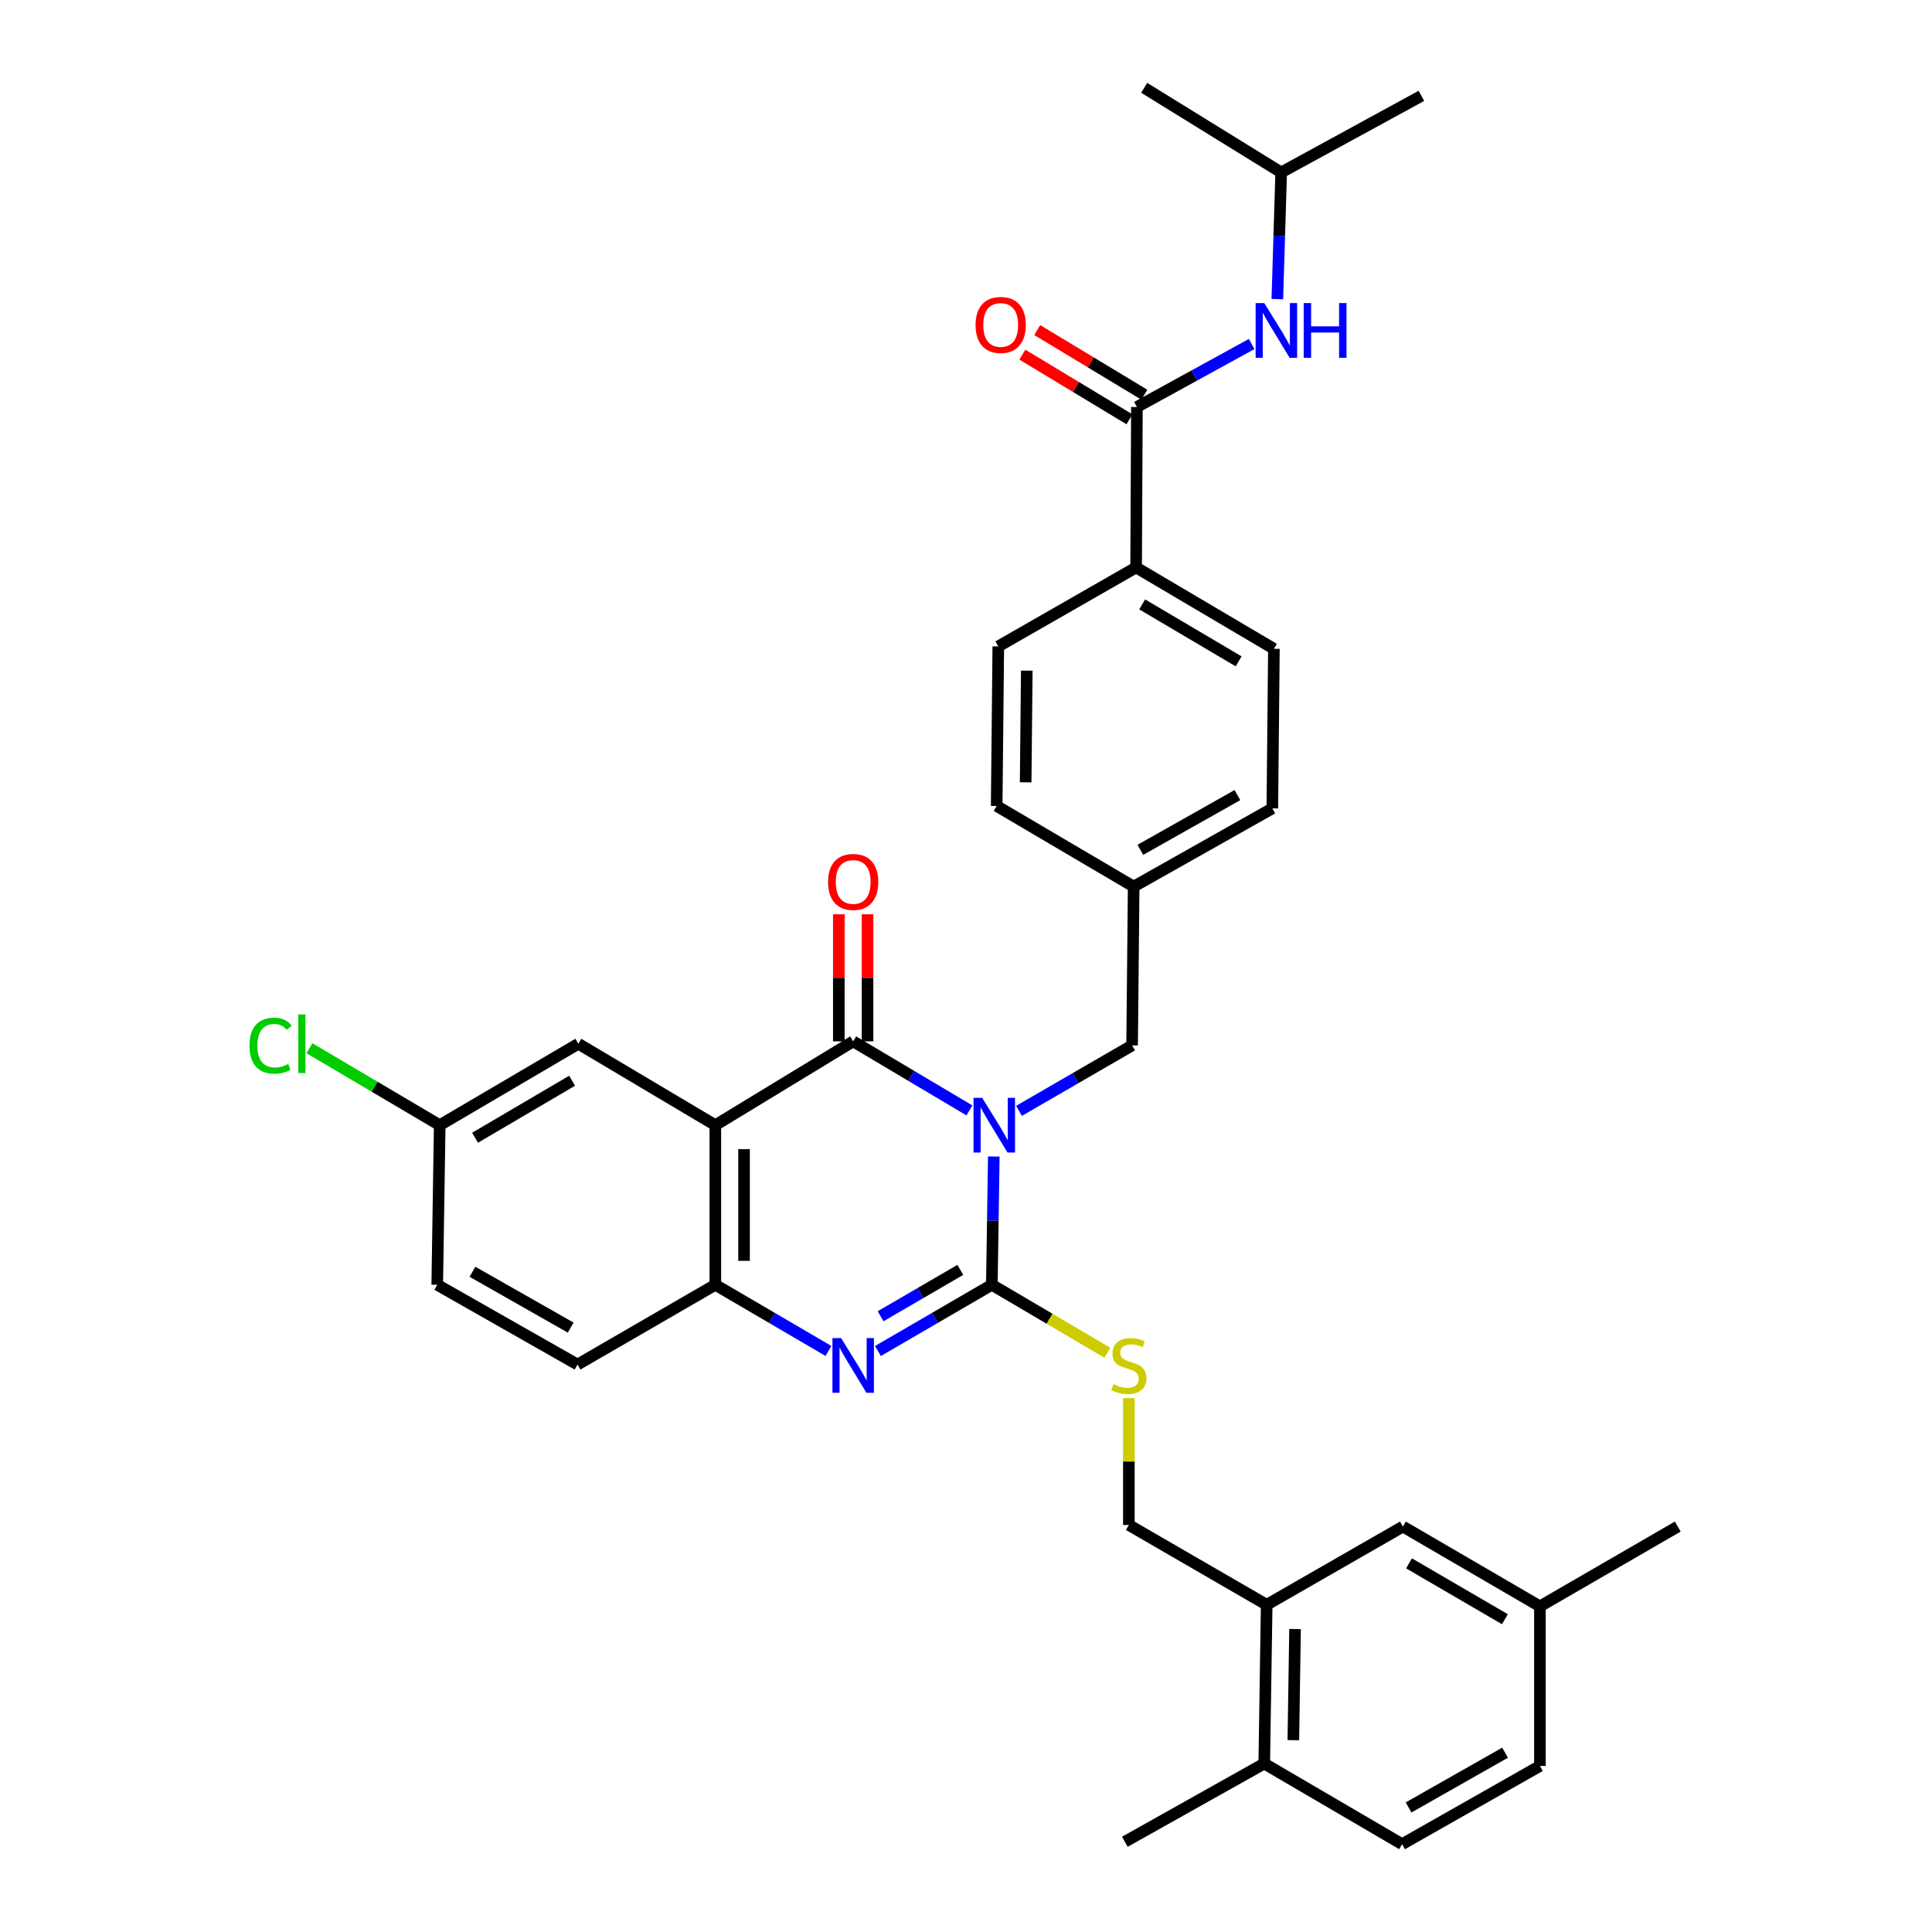 <?xml version='1.0' encoding='iso-8859-1'?>
<svg version='1.1' baseProfile='full'
              xmlns='http://www.w3.org/2000/svg'
                      xmlns:rdkit='http://www.rdkit.org/xml'
                      xmlns:xlink='http://www.w3.org/1999/xlink'
                  xml:space='preserve'
width='1000px' height='1000px' viewBox='0 0 1000 1000'>
<!-- END OF HEADER -->
<rect style='opacity:1.0;fill:#FFFFFF;stroke:none' width='1000' height='1000' x='0' y='0'> </rect>
<path class='bond-0' d='M 514.386,598.616 L 513.881,631.81' style='fill:none;fill-rule:evenodd;stroke:#0000FF;stroke-width:6px;stroke-linecap:butt;stroke-linejoin:miter;stroke-opacity:1' />
<path class='bond-0' d='M 513.881,631.81 L 513.377,665.005' style='fill:none;fill-rule:evenodd;stroke:#000000;stroke-width:6px;stroke-linecap:butt;stroke-linejoin:miter;stroke-opacity:1' />
<path class='bond-1' d='M 501.769,574.749 L 471.686,556.877' style='fill:none;fill-rule:evenodd;stroke:#0000FF;stroke-width:6px;stroke-linecap:butt;stroke-linejoin:miter;stroke-opacity:1' />
<path class='bond-1' d='M 471.686,556.877 L 441.603,539.006' style='fill:none;fill-rule:evenodd;stroke:#000000;stroke-width:6px;stroke-linecap:butt;stroke-linejoin:miter;stroke-opacity:1' />
<path class='bond-7' d='M 527.433,574.982 L 556.705,558.039' style='fill:none;fill-rule:evenodd;stroke:#0000FF;stroke-width:6px;stroke-linecap:butt;stroke-linejoin:miter;stroke-opacity:1' />
<path class='bond-7' d='M 556.705,558.039 L 585.977,541.096' style='fill:none;fill-rule:evenodd;stroke:#000000;stroke-width:6px;stroke-linecap:butt;stroke-linejoin:miter;stroke-opacity:1' />
<path class='bond-3' d='M 513.377,665.005 L 483.897,682.145' style='fill:none;fill-rule:evenodd;stroke:#000000;stroke-width:6px;stroke-linecap:butt;stroke-linejoin:miter;stroke-opacity:1' />
<path class='bond-3' d='M 483.897,682.145 L 454.418,699.285' style='fill:none;fill-rule:evenodd;stroke:#0000FF;stroke-width:6px;stroke-linecap:butt;stroke-linejoin:miter;stroke-opacity:1' />
<path class='bond-3' d='M 497.057,657.29 L 476.422,669.288' style='fill:none;fill-rule:evenodd;stroke:#000000;stroke-width:6px;stroke-linecap:butt;stroke-linejoin:miter;stroke-opacity:1' />
<path class='bond-3' d='M 476.422,669.288 L 455.787,681.287' style='fill:none;fill-rule:evenodd;stroke:#0000FF;stroke-width:6px;stroke-linecap:butt;stroke-linejoin:miter;stroke-opacity:1' />
<path class='bond-6' d='M 513.377,665.005 L 543.269,682.594' style='fill:none;fill-rule:evenodd;stroke:#000000;stroke-width:6px;stroke-linecap:butt;stroke-linejoin:miter;stroke-opacity:1' />
<path class='bond-6' d='M 543.269,682.594 L 573.162,700.184' style='fill:none;fill-rule:evenodd;stroke:#CCCC00;stroke-width:6px;stroke-linecap:butt;stroke-linejoin:miter;stroke-opacity:1' />
<path class='bond-2' d='M 441.603,539.006 L 370.25,582.391' style='fill:none;fill-rule:evenodd;stroke:#000000;stroke-width:6px;stroke-linecap:butt;stroke-linejoin:miter;stroke-opacity:1' />
<path class='bond-11' d='M 449.039,539.006 L 449.039,506.12' style='fill:none;fill-rule:evenodd;stroke:#000000;stroke-width:6px;stroke-linecap:butt;stroke-linejoin:miter;stroke-opacity:1' />
<path class='bond-11' d='M 449.039,506.12 L 449.039,473.234' style='fill:none;fill-rule:evenodd;stroke:#FF0000;stroke-width:6px;stroke-linecap:butt;stroke-linejoin:miter;stroke-opacity:1' />
<path class='bond-11' d='M 434.167,539.006 L 434.167,506.12' style='fill:none;fill-rule:evenodd;stroke:#000000;stroke-width:6px;stroke-linecap:butt;stroke-linejoin:miter;stroke-opacity:1' />
<path class='bond-11' d='M 434.167,506.12 L 434.167,473.234' style='fill:none;fill-rule:evenodd;stroke:#FF0000;stroke-width:6px;stroke-linecap:butt;stroke-linejoin:miter;stroke-opacity:1' />
<path class='bond-4' d='M 370.25,582.391 L 370.25,665.005' style='fill:none;fill-rule:evenodd;stroke:#000000;stroke-width:6px;stroke-linecap:butt;stroke-linejoin:miter;stroke-opacity:1' />
<path class='bond-4' d='M 385.122,594.783 L 385.122,652.613' style='fill:none;fill-rule:evenodd;stroke:#000000;stroke-width:6px;stroke-linecap:butt;stroke-linejoin:miter;stroke-opacity:1' />
<path class='bond-10' d='M 370.25,582.391 L 299.344,540.245' style='fill:none;fill-rule:evenodd;stroke:#000000;stroke-width:6px;stroke-linecap:butt;stroke-linejoin:miter;stroke-opacity:1' />
<path class='bond-34' d='M 428.796,699.247 L 399.523,682.126' style='fill:none;fill-rule:evenodd;stroke:#0000FF;stroke-width:6px;stroke-linecap:butt;stroke-linejoin:miter;stroke-opacity:1' />
<path class='bond-34' d='M 399.523,682.126 L 370.25,665.005' style='fill:none;fill-rule:evenodd;stroke:#000000;stroke-width:6px;stroke-linecap:butt;stroke-linejoin:miter;stroke-opacity:1' />
<path class='bond-17' d='M 370.25,665.005 L 298.931,706.291' style='fill:none;fill-rule:evenodd;stroke:#000000;stroke-width:6px;stroke-linecap:butt;stroke-linejoin:miter;stroke-opacity:1' />
<path class='bond-5' d='M 588.464,210.666 L 588.05,293.709' style='fill:none;fill-rule:evenodd;stroke:#000000;stroke-width:6px;stroke-linecap:butt;stroke-linejoin:miter;stroke-opacity:1' />
<path class='bond-8' d='M 588.464,210.666 L 618.158,194.362' style='fill:none;fill-rule:evenodd;stroke:#000000;stroke-width:6px;stroke-linecap:butt;stroke-linejoin:miter;stroke-opacity:1' />
<path class='bond-8' d='M 618.158,194.362 L 647.852,178.059' style='fill:none;fill-rule:evenodd;stroke:#0000FF;stroke-width:6px;stroke-linecap:butt;stroke-linejoin:miter;stroke-opacity:1' />
<path class='bond-14' d='M 592.306,204.299 L 564.581,187.565' style='fill:none;fill-rule:evenodd;stroke:#000000;stroke-width:6px;stroke-linecap:butt;stroke-linejoin:miter;stroke-opacity:1' />
<path class='bond-14' d='M 564.581,187.565 L 536.855,170.83' style='fill:none;fill-rule:evenodd;stroke:#FF0000;stroke-width:6px;stroke-linecap:butt;stroke-linejoin:miter;stroke-opacity:1' />
<path class='bond-14' d='M 584.621,217.032 L 556.896,200.297' style='fill:none;fill-rule:evenodd;stroke:#000000;stroke-width:6px;stroke-linecap:butt;stroke-linejoin:miter;stroke-opacity:1' />
<path class='bond-14' d='M 556.896,200.297 L 529.17,183.563' style='fill:none;fill-rule:evenodd;stroke:#FF0000;stroke-width:6px;stroke-linecap:butt;stroke-linejoin:miter;stroke-opacity:1' />
<path class='bond-13' d='M 584.299,723.682 L 584.299,756.508' style='fill:none;fill-rule:evenodd;stroke:#CCCC00;stroke-width:6px;stroke-linecap:butt;stroke-linejoin:miter;stroke-opacity:1' />
<path class='bond-13' d='M 584.299,756.508 L 584.299,789.334' style='fill:none;fill-rule:evenodd;stroke:#000000;stroke-width:6px;stroke-linecap:butt;stroke-linejoin:miter;stroke-opacity:1' />
<path class='bond-22' d='M 585.977,541.096 L 586.786,458.904' style='fill:none;fill-rule:evenodd;stroke:#000000;stroke-width:6px;stroke-linecap:butt;stroke-linejoin:miter;stroke-opacity:1' />
<path class='bond-29' d='M 661.143,154.826 L 662.14,122.035' style='fill:none;fill-rule:evenodd;stroke:#0000FF;stroke-width:6px;stroke-linecap:butt;stroke-linejoin:miter;stroke-opacity:1' />
<path class='bond-29' d='M 662.14,122.035 L 663.137,89.244' style='fill:none;fill-rule:evenodd;stroke:#000000;stroke-width:6px;stroke-linecap:butt;stroke-linejoin:miter;stroke-opacity:1' />
<path class='bond-9' d='M 655.635,830.637 L 584.299,789.334' style='fill:none;fill-rule:evenodd;stroke:#000000;stroke-width:6px;stroke-linecap:butt;stroke-linejoin:miter;stroke-opacity:1' />
<path class='bond-15' d='M 655.635,830.637 L 654.371,912.813' style='fill:none;fill-rule:evenodd;stroke:#000000;stroke-width:6px;stroke-linecap:butt;stroke-linejoin:miter;stroke-opacity:1' />
<path class='bond-15' d='M 670.316,843.192 L 669.431,900.715' style='fill:none;fill-rule:evenodd;stroke:#000000;stroke-width:6px;stroke-linecap:butt;stroke-linejoin:miter;stroke-opacity:1' />
<path class='bond-16' d='M 655.635,830.637 L 726.153,790.144' style='fill:none;fill-rule:evenodd;stroke:#000000;stroke-width:6px;stroke-linecap:butt;stroke-linejoin:miter;stroke-opacity:1' />
<path class='bond-21' d='M 299.344,540.245 L 227.595,582.391' style='fill:none;fill-rule:evenodd;stroke:#000000;stroke-width:6px;stroke-linecap:butt;stroke-linejoin:miter;stroke-opacity:1' />
<path class='bond-21' d='M 296.114,559.39 L 245.89,588.892' style='fill:none;fill-rule:evenodd;stroke:#000000;stroke-width:6px;stroke-linecap:butt;stroke-linejoin:miter;stroke-opacity:1' />
<path class='bond-12' d='M 588.05,293.709 L 659.37,335.822' style='fill:none;fill-rule:evenodd;stroke:#000000;stroke-width:6px;stroke-linecap:butt;stroke-linejoin:miter;stroke-opacity:1' />
<path class='bond-12' d='M 591.187,312.832 L 641.11,342.311' style='fill:none;fill-rule:evenodd;stroke:#000000;stroke-width:6px;stroke-linecap:butt;stroke-linejoin:miter;stroke-opacity:1' />
<path class='bond-35' d='M 588.05,293.709 L 516.715,334.574' style='fill:none;fill-rule:evenodd;stroke:#000000;stroke-width:6px;stroke-linecap:butt;stroke-linejoin:miter;stroke-opacity:1' />
<path class='bond-20' d='M 654.371,912.813 L 725.724,954.545' style='fill:none;fill-rule:evenodd;stroke:#000000;stroke-width:6px;stroke-linecap:butt;stroke-linejoin:miter;stroke-opacity:1' />
<path class='bond-30' d='M 654.371,912.813 L 582.217,953.298' style='fill:none;fill-rule:evenodd;stroke:#000000;stroke-width:6px;stroke-linecap:butt;stroke-linejoin:miter;stroke-opacity:1' />
<path class='bond-23' d='M 726.153,790.144 L 797.06,831.447' style='fill:none;fill-rule:evenodd;stroke:#000000;stroke-width:6px;stroke-linecap:butt;stroke-linejoin:miter;stroke-opacity:1' />
<path class='bond-23' d='M 729.304,809.19 L 778.938,838.102' style='fill:none;fill-rule:evenodd;stroke:#000000;stroke-width:6px;stroke-linecap:butt;stroke-linejoin:miter;stroke-opacity:1' />
<path class='bond-36' d='M 298.931,706.291 L 226.314,665.005' style='fill:none;fill-rule:evenodd;stroke:#000000;stroke-width:6px;stroke-linecap:butt;stroke-linejoin:miter;stroke-opacity:1' />
<path class='bond-36' d='M 295.389,687.169 L 244.557,658.269' style='fill:none;fill-rule:evenodd;stroke:#000000;stroke-width:6px;stroke-linecap:butt;stroke-linejoin:miter;stroke-opacity:1' />
<path class='bond-18' d='M 659.37,335.822 L 658.56,418.419' style='fill:none;fill-rule:evenodd;stroke:#000000;stroke-width:6px;stroke-linecap:butt;stroke-linejoin:miter;stroke-opacity:1' />
<path class='bond-19' d='M 516.715,334.574 L 515.88,417.171' style='fill:none;fill-rule:evenodd;stroke:#000000;stroke-width:6px;stroke-linecap:butt;stroke-linejoin:miter;stroke-opacity:1' />
<path class='bond-19' d='M 531.461,347.114 L 530.876,404.932' style='fill:none;fill-rule:evenodd;stroke:#000000;stroke-width:6px;stroke-linecap:butt;stroke-linejoin:miter;stroke-opacity:1' />
<path class='bond-37' d='M 725.724,954.545 L 797.06,914.052' style='fill:none;fill-rule:evenodd;stroke:#000000;stroke-width:6px;stroke-linecap:butt;stroke-linejoin:miter;stroke-opacity:1' />
<path class='bond-37' d='M 729.082,935.538 L 779.018,907.193' style='fill:none;fill-rule:evenodd;stroke:#000000;stroke-width:6px;stroke-linecap:butt;stroke-linejoin:miter;stroke-opacity:1' />
<path class='bond-24' d='M 227.595,582.391 L 226.314,665.005' style='fill:none;fill-rule:evenodd;stroke:#000000;stroke-width:6px;stroke-linecap:butt;stroke-linejoin:miter;stroke-opacity:1' />
<path class='bond-28' d='M 227.595,582.391 L 193.875,562.473' style='fill:none;fill-rule:evenodd;stroke:#000000;stroke-width:6px;stroke-linecap:butt;stroke-linejoin:miter;stroke-opacity:1' />
<path class='bond-28' d='M 193.875,562.473 L 160.154,542.556' style='fill:none;fill-rule:evenodd;stroke:#00CC00;stroke-width:6px;stroke-linecap:butt;stroke-linejoin:miter;stroke-opacity:1' />
<path class='bond-25' d='M 586.786,458.904 L 515.88,417.171' style='fill:none;fill-rule:evenodd;stroke:#000000;stroke-width:6px;stroke-linecap:butt;stroke-linejoin:miter;stroke-opacity:1' />
<path class='bond-26' d='M 586.786,458.904 L 658.56,418.419' style='fill:none;fill-rule:evenodd;stroke:#000000;stroke-width:6px;stroke-linecap:butt;stroke-linejoin:miter;stroke-opacity:1' />
<path class='bond-26' d='M 590.246,439.878 L 640.488,411.538' style='fill:none;fill-rule:evenodd;stroke:#000000;stroke-width:6px;stroke-linecap:butt;stroke-linejoin:miter;stroke-opacity:1' />
<path class='bond-27' d='M 797.06,831.447 L 797.06,914.052' style='fill:none;fill-rule:evenodd;stroke:#000000;stroke-width:6px;stroke-linecap:butt;stroke-linejoin:miter;stroke-opacity:1' />
<path class='bond-31' d='M 797.06,831.447 L 868.412,790.144' style='fill:none;fill-rule:evenodd;stroke:#000000;stroke-width:6px;stroke-linecap:butt;stroke-linejoin:miter;stroke-opacity:1' />
<path class='bond-32' d='M 663.137,89.244 L 592.231,45.455' style='fill:none;fill-rule:evenodd;stroke:#000000;stroke-width:6px;stroke-linecap:butt;stroke-linejoin:miter;stroke-opacity:1' />
<path class='bond-33' d='M 663.137,89.244 L 735.721,49.61' style='fill:none;fill-rule:evenodd;stroke:#000000;stroke-width:6px;stroke-linecap:butt;stroke-linejoin:miter;stroke-opacity:1' />
<path  class='atom-0' d='M 508.372 568.231
L 517.652 583.231
Q 518.572 584.711, 520.052 587.391
Q 521.532 590.071, 521.612 590.231
L 521.612 568.231
L 525.372 568.231
L 525.372 596.551
L 521.492 596.551
L 511.532 580.151
Q 510.372 578.231, 509.132 576.031
Q 507.932 573.831, 507.572 573.151
L 507.572 596.551
L 503.892 596.551
L 503.892 568.231
L 508.372 568.231
' fill='#0000FF'/>
<path  class='atom-4' d='M 435.343 692.577
L 444.623 707.577
Q 445.543 709.057, 447.023 711.737
Q 448.503 714.417, 448.583 714.577
L 448.583 692.577
L 452.343 692.577
L 452.343 720.897
L 448.463 720.897
L 438.503 704.497
Q 437.343 702.577, 436.103 700.377
Q 434.903 698.177, 434.543 697.497
L 434.543 720.897
L 430.863 720.897
L 430.863 692.577
L 435.343 692.577
' fill='#0000FF'/>
<path  class='atom-7' d='M 576.299 716.457
Q 576.619 716.577, 577.939 717.137
Q 579.259 717.697, 580.699 718.057
Q 582.179 718.377, 583.619 718.377
Q 586.299 718.377, 587.859 717.097
Q 589.419 715.777, 589.419 713.497
Q 589.419 711.937, 588.619 710.977
Q 587.859 710.017, 586.659 709.497
Q 585.459 708.977, 583.459 708.377
Q 580.939 707.617, 579.419 706.897
Q 577.939 706.177, 576.859 704.657
Q 575.819 703.137, 575.819 700.577
Q 575.819 697.017, 578.219 694.817
Q 580.659 692.617, 585.459 692.617
Q 588.739 692.617, 592.459 694.177
L 591.539 697.257
Q 588.139 695.857, 585.579 695.857
Q 582.819 695.857, 581.299 697.017
Q 579.779 698.137, 579.819 700.097
Q 579.819 701.617, 580.579 702.537
Q 581.379 703.457, 582.499 703.977
Q 583.659 704.497, 585.579 705.097
Q 588.139 705.897, 589.659 706.697
Q 591.179 707.497, 592.259 709.137
Q 593.379 710.737, 593.379 713.497
Q 593.379 717.417, 590.739 719.537
Q 588.139 721.617, 583.779 721.617
Q 581.259 721.617, 579.339 721.057
Q 577.459 720.537, 575.219 719.617
L 576.299 716.457
' fill='#CCCC00'/>
<path  class='atom-9' d='M 654.39 156.872
L 663.67 171.872
Q 664.59 173.352, 666.07 176.032
Q 667.55 178.712, 667.63 178.872
L 667.63 156.872
L 671.39 156.872
L 671.39 185.192
L 667.51 185.192
L 657.55 168.792
Q 656.39 166.872, 655.15 164.672
Q 653.95 162.472, 653.59 161.792
L 653.59 185.192
L 649.91 185.192
L 649.91 156.872
L 654.39 156.872
' fill='#0000FF'/>
<path  class='atom-9' d='M 674.79 156.872
L 678.63 156.872
L 678.63 168.912
L 693.11 168.912
L 693.11 156.872
L 696.95 156.872
L 696.95 185.192
L 693.11 185.192
L 693.11 172.112
L 678.63 172.112
L 678.63 185.192
L 674.79 185.192
L 674.79 156.872
' fill='#0000FF'/>
<path  class='atom-12' d='M 428.603 456.489
Q 428.603 449.689, 431.963 445.889
Q 435.323 442.089, 441.603 442.089
Q 447.883 442.089, 451.243 445.889
Q 454.603 449.689, 454.603 456.489
Q 454.603 463.369, 451.203 467.289
Q 447.803 471.169, 441.603 471.169
Q 435.363 471.169, 431.963 467.289
Q 428.603 463.409, 428.603 456.489
M 441.603 467.969
Q 445.923 467.969, 448.243 465.089
Q 450.603 462.169, 450.603 456.489
Q 450.603 450.929, 448.243 448.129
Q 445.923 445.289, 441.603 445.289
Q 437.283 445.289, 434.923 448.089
Q 432.603 450.889, 432.603 456.489
Q 432.603 462.209, 434.923 465.089
Q 437.283 467.969, 441.603 467.969
' fill='#FF0000'/>
<path  class='atom-15' d='M 504.954 168.187
Q 504.954 161.387, 508.314 157.587
Q 511.674 153.787, 517.954 153.787
Q 524.234 153.787, 527.594 157.587
Q 530.954 161.387, 530.954 168.187
Q 530.954 175.067, 527.554 178.987
Q 524.154 182.867, 517.954 182.867
Q 511.714 182.867, 508.314 178.987
Q 504.954 175.107, 504.954 168.187
M 517.954 179.667
Q 522.274 179.667, 524.594 176.787
Q 526.954 173.867, 526.954 168.187
Q 526.954 162.627, 524.594 159.827
Q 522.274 156.987, 517.954 156.987
Q 513.634 156.987, 511.274 159.787
Q 508.954 162.587, 508.954 168.187
Q 508.954 173.907, 511.274 176.787
Q 513.634 179.667, 517.954 179.667
' fill='#FF0000'/>
<path  class='atom-29' d='M 129.123 541.225
Q 129.123 534.185, 132.403 530.505
Q 135.723 526.785, 142.003 526.785
Q 147.843 526.785, 150.963 530.905
L 148.323 533.065
Q 146.043 530.065, 142.003 530.065
Q 137.723 530.065, 135.443 532.945
Q 133.203 535.785, 133.203 541.225
Q 133.203 546.825, 135.523 549.705
Q 137.883 552.585, 142.443 552.585
Q 145.563 552.585, 149.203 550.705
L 150.323 553.705
Q 148.843 554.665, 146.603 555.225
Q 144.363 555.785, 141.883 555.785
Q 135.723 555.785, 132.403 552.025
Q 129.123 548.265, 129.123 541.225
' fill='#00CC00'/>
<path  class='atom-29' d='M 154.403 525.065
L 158.083 525.065
L 158.083 555.425
L 154.403 555.425
L 154.403 525.065
' fill='#00CC00'/>
</svg>
